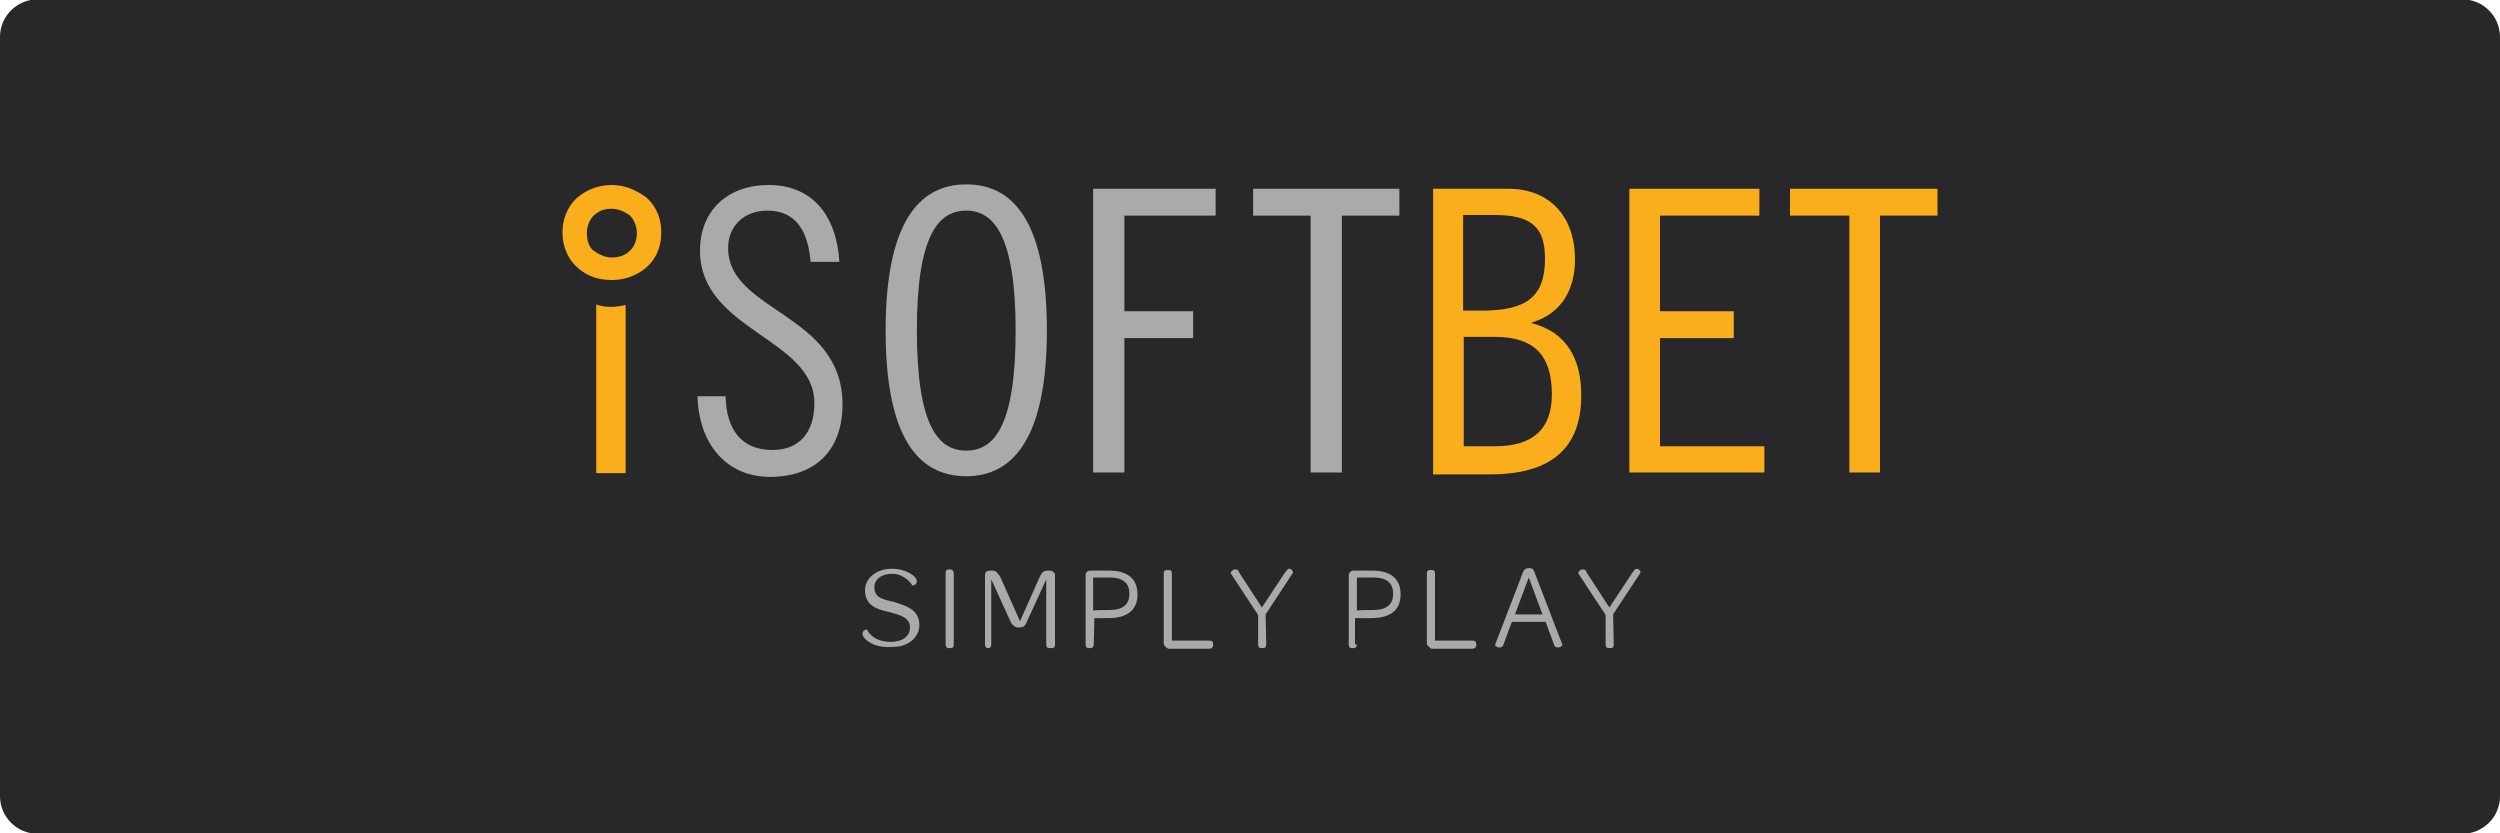 <?xml version="1.0" encoding="utf-8"?>
<!-- Generator: Adobe Illustrator 25.0.0, SVG Export Plug-In . SVG Version: 6.00 Build 0)  -->
<svg version="1.1"
	 id="svg2" sodipodi:docname="Deposit-Logo-Master-File_[D]Tom Horn-A-light-01.eps" xmlns:cc="http://creativecommons.org/ns#" xmlns:dc="http://purl.org/dc/elements/1.1/" xmlns:inkscape="http://www.inkscape.org/namespaces/inkscape" xmlns:rdf="http://www.w3.org/1999/02/22-rdf-syntax-ns#" xmlns:sodipodi="http://sodipodi.sourceforge.net/DTD/sodipodi-0.dtd" xmlns:svg="http://www.w3.org/2000/svg"
	 xmlns="http://www.w3.org/2000/svg" xmlns:xlink="http://www.w3.org/1999/xlink" x="0px" y="0px" viewBox="0 0 400 133.3"
	 style="enable-background:new 0 0 400 133.3;" xml:space="preserve">
<style type="text/css">
	.st0{fill:#28272A;}
	.st1{fill:#B1B1B0;}
	.st2{fill:#232121;}
	.st3{fill-rule:evenodd;clip-rule:evenodd;fill:url(#Path_1_);}
	.st4{fill-rule:evenodd;clip-rule:evenodd;fill:url(#SVGID_1_);}
	.st5{fill-rule:evenodd;clip-rule:evenodd;fill:url(#Combined-Shape_5_);}
	.st6{fill:#FFFFFF;}
	.st7{fill-rule:evenodd;clip-rule:evenodd;fill:url(#Path_2_);}
	.st8{fill-rule:evenodd;clip-rule:evenodd;fill:url(#SVGID_2_);}
	.st9{fill-rule:evenodd;clip-rule:evenodd;fill:url(#Combined-Shape_6_);}
	.st10{fill-rule:evenodd;clip-rule:evenodd;fill:#586A6C;}
	.st11{fill:#586A6C;}
	.st12{fill-rule:evenodd;clip-rule:evenodd;fill:url(#Path_4_);}
	.st13{fill-rule:evenodd;clip-rule:evenodd;fill:url(#SVGID_3_);}
	.st14{fill-rule:evenodd;clip-rule:evenodd;fill:url(#Combined-Shape_7_);}
	.st15{fill-rule:evenodd;clip-rule:evenodd;fill:url(#Path_7_);}
	.st16{fill-rule:evenodd;clip-rule:evenodd;fill:url(#SVGID_4_);}
	.st17{fill-rule:evenodd;clip-rule:evenodd;fill:url(#Combined-Shape_8_);}
	.st18{fill-rule:evenodd;clip-rule:evenodd;fill:url(#Path_8_);}
	.st19{fill-rule:evenodd;clip-rule:evenodd;fill:url(#SVGID_5_);}
	.st20{fill-rule:evenodd;clip-rule:evenodd;fill:url(#Combined-Shape_9_);}
	.st21{fill-rule:evenodd;clip-rule:evenodd;fill:#C7C7C7;}
	.st22{fill:#C7C7C7;}
	.st23{fill-rule:evenodd;clip-rule:evenodd;fill:url(#Path_20_);}
	.st24{fill-rule:evenodd;clip-rule:evenodd;fill:url(#SVGID_6_);}
	.st25{fill-rule:evenodd;clip-rule:evenodd;fill:url(#Combined-Shape_20_);}
	.st26{fill-rule:evenodd;clip-rule:evenodd;fill:url(#Path_21_);}
	.st27{fill-rule:evenodd;clip-rule:evenodd;fill:url(#SVGID_7_);}
	.st28{fill-rule:evenodd;clip-rule:evenodd;fill:url(#Combined-Shape_21_);}
	.st29{fill:#A9AAAA;}
	.st30{fill:#FAAE1B;}
</style>
<path class="st0" d="M394,133.4H6c-3.3,0-6-2.7-6-6V5.9c0-3.3,2.7-6,6-6h388c3.3,0,6,2.7,6,6v121.5C400,130.7,397.3,133.4,394,133.4
	z"/>
<g>
	<g>
		<path class="st29" d="M138,101.4c0-0.6,0.7-0.7,0.7-0.7c0.6,1.2,1.9,2,3.8,2s3.1-0.9,3.1-2.3c0-1.6-1.6-2-3.4-2.5
			c-1.9-0.4-3.8-1-3.8-3.5c0-1.9,1.9-3.4,4.2-3.4c2.6,0,4.1,1.3,4.1,2c0,0.6-0.7,0.7-0.7,0.7c-0.6-1-1.9-1.9-3.2-1.9
			c-1.8,0-2.9,0.9-2.9,2.2c0,1.6,1.3,1.9,3.1,2.3c1.9,0.6,4.1,1.2,4.1,3.7c0,2-1.8,3.5-4.2,3.5C139.8,103.8,138,102.2,138,101.4"/>
		<path class="st29" d="M151.3,103.1V91.7c0-0.4,0.1-0.6,0.6-0.6h0.1c0.4,0,0.6,0.3,0.6,0.6v11.4c0,0.4-0.1,0.6-0.6,0.6h-0.3
			C151.5,103.7,151.3,103.4,151.3,103.1"/>
		<path class="st29" d="M157.6,103.1V92c0-0.6,0.4-0.7,0.9-0.7h0.3c0.6,0,0.7,0.3,1.2,0.9l3.2,7.2l3.2-7.2c0.3-0.6,0.6-0.9,1.2-0.9
			h0.3c0.6,0,0.9,0.4,0.9,0.7v11.1c0,0.4-0.1,0.6-0.6,0.6H168c-0.4,0-0.6-0.1-0.6-0.6V92.7l-3.2,7c-0.3,0.6-0.6,0.7-1.2,0.7
			c-0.6,0-0.9-0.3-1.2-0.7l-3.2-7v10.4c0,0.4-0.1,0.6-0.6,0.6h-0.1C157.8,103.7,157.6,103.4,157.6,103.1"/>
		<path class="st29" d="M175,103.1c0,0.3-0.1,0.6-0.6,0.6h-0.1c-0.4,0-0.6-0.1-0.6-0.6V92c0-0.4,0.3-0.7,0.7-0.7h3.1
			c2.9,0,4.5,1.3,4.5,3.8s-1.6,3.8-4.7,3.8h-2.2L175,103.1L175,103.1z M177.5,97.6c2.2,0,3.2-0.9,3.2-2.6s-1-2.6-3.2-2.6h-2.6v5.3
			C174.9,97.6,177.5,97.6,177.5,97.6z"/>
		<path class="st29" d="M186.2,103V91.8c0-0.4,0.1-0.6,0.6-0.6h0.1c0.4,0,0.6,0.1,0.6,0.6v10.7h6c0.4,0,0.6,0.1,0.6,0.6v0.1
			c0,0.4-0.3,0.6-0.6,0.6h-6.6C186.6,103.6,186.2,103.3,186.2,103"/>
		<path class="st29" d="M202.6,103.1c0,0.4-0.1,0.6-0.6,0.6h-0.1c-0.4,0-0.6-0.1-0.6-0.6v-4.7l-4.4-6.7c0-0.1,0.3-0.6,0.7-0.6
			c0.3,0,0.6,0.1,0.6,0.4l3.7,5.7l3.7-5.6c0.3-0.3,0.4-0.6,0.6-0.6c0.6,0,0.7,0.6,0.7,0.6l-4.4,6.7L202.6,103.1L202.6,103.1z"/>
		<path class="st29" d="M217.1,103.1c0,0.3-0.1,0.6-0.6,0.6h-0.1c-0.4,0-0.6-0.1-0.6-0.6V92c0-0.4,0.4-0.7,0.7-0.7h3.1
			c2.9,0,4.5,1.3,4.5,3.8s-1.6,3.8-4.7,3.8h-2.6v4.2H217.1z M219.7,97.6c2.2,0,3.2-0.9,3.2-2.6s-1-2.6-3.2-2.6h-2.6v5.3
			C217.1,97.6,219.7,97.6,219.7,97.6z"/>
		<path class="st29" d="M228.3,103V91.8c0-0.4,0.1-0.6,0.6-0.6h0.1c0.4,0,0.6,0.1,0.6,0.6v10.7h6c0.4,0,0.6,0.1,0.6,0.6v0.1
			c0,0.4-0.3,0.6-0.6,0.6h-6.6C228.8,103.6,228.3,103.3,228.3,103"/>
		<path class="st29" d="M241.9,99.5l-1.3,3.5c-0.1,0.6-0.6,0.6-0.7,0.6c-0.4,0-0.7-0.3-0.7-0.4l4.5-11.7c0.1-0.3,0.4-0.6,0.9-0.6
			c0.6,0,0.7,0.1,0.9,0.6l4.5,11.7c0,0.1-0.4,0.4-0.7,0.4s-0.6-0.1-0.7-0.6l-1.3-3.5H241.9z M246.8,98.3l-2.2-5.9l-2.2,5.9H246.8z"
			/>
		<path class="st29" d="M258.2,103.1c0,0.4-0.1,0.6-0.6,0.6h-0.1c-0.4,0-0.6-0.1-0.6-0.6v-4.7l-4.4-6.7c0-0.1,0.3-0.6,0.7-0.6
			c0.3,0,0.6,0.1,0.6,0.4l3.7,5.7l3.7-5.6c0.3-0.3,0.4-0.6,0.6-0.6c0.6,0,0.7,0.6,0.7,0.6l-4.4,6.7L258.2,103.1L258.2,103.1z"/>
		<path class="st30" d="M97.9,33.4c1,0,1.9,0.4,2.8,1c0.7,0.6,1.2,1.8,1.2,2.9s-0.4,2.2-1.2,2.9c-0.7,0.7-1.8,1-2.8,1
			c-1,0-1.9-0.4-2.8-1c-0.9-0.6-1.2-1.8-1.2-2.9s0.4-2.2,1.2-2.9C95.9,33.7,96.7,33.4,97.9,33.4 M97.9,29.6c-1.9,0-3.8,0.6-5.4,1.9
			c-1.2,1-2.5,2.9-2.5,5.7c0,2.8,1.3,4.7,2.5,5.7c1.5,1.3,3.2,1.9,5.4,1.9c1.9,0,3.8-0.6,5.4-1.9c1.2-1,2.5-2.8,2.5-5.7
			s-1.3-4.7-2.5-5.7C101.7,30.4,100,29.6,97.9,29.6"/>
		<path class="st30" d="M100.1,48.8v26.9h-4.7V48.7l0,0c0.6,0.3,1.6,0.4,2.3,0.4C98.5,49.1,99.2,49,100.1,48.8L100.1,48.8z"/>
		<path class="st29" d="M129.7,41.9c-0.4-4.7-2.2-8.2-6.9-8.2c-3.8,0-6.3,2.5-6.3,6c0,10.2,18.3,10.4,18.3,25
			c0,7.2-4.2,11.6-11.6,11.6c-7,0-11.4-5.3-11.6-12.9h4.5c0.1,5.4,2.6,8.6,7.5,8.6c4.1,0,6.7-2.6,6.7-7.5
			c0-10.4-18.3-11.6-18.3-24.4c0-6.4,4.4-10.5,11-10.5s10.8,4.4,11.3,12.3C134.4,41.9,129.7,41.9,129.7,41.9z"/>
		<path class="st29" d="M154.6,76.2c-7.8,0-12.9-6.4-12.9-23.3s5.1-23.4,12.9-23.4c7.8,0,12.9,6.4,12.9,23.4S162.2,76.2,154.6,76.2
			 M154.6,33.7c-4.4,0-7.9,3.8-7.9,19.2s3.5,19.2,7.9,19.2c4.4,0,7.9-3.8,7.9-19.2S158.9,33.7,154.6,33.7"/>
		<polygon class="st29" points="174.9,30.2 194.5,30.2 194.5,34.5 179.9,34.5 179.9,49.8 190.9,49.8 190.9,54.1 179.9,54.1 
			179.9,75.6 174.9,75.6 		"/>
		<polygon class="st29" points="223.9,30.2 223.9,34.5 214.7,34.5 214.7,75.6 209.7,75.6 209.7,34.5 200.5,34.5 200.5,30.2 		"/>
		<path class="st30" d="M229.3,30.2h12c6.7,0,10.7,4.5,10.7,11.3c0,4.5-1.9,8.6-6.9,10.1v0.1c5.6,1.5,7.9,5.7,7.9,11.6
			c0,8.3-4.7,12.6-14.6,12.6h-9.1V30.2z M234.2,49.7h2.8c7,0,10.2-2,10.2-8.3c0-5.1-2.2-7-8.1-7h-5V49.7L234.2,49.7z M234.2,71.4h5
			c5.9,0,9.1-2.6,9.1-8.3c0-6-2.6-9.2-9.1-9.2h-5V71.4z"/>
		<polygon class="st30" points="281.5,30.2 281.5,34.5 265.6,34.5 265.6,49.8 277.4,49.8 277.4,54.1 265.6,54.1 265.6,71.4 
			282.3,71.4 282.3,75.6 260.7,75.6 260.7,30.2 		"/>
		<polygon class="st30" points="310,30.2 310,34.5 300.8,34.5 300.8,75.6 295.9,75.6 295.9,34.5 286.4,34.5 286.4,30.2 		"/>
	</g>
</g>
</svg>
